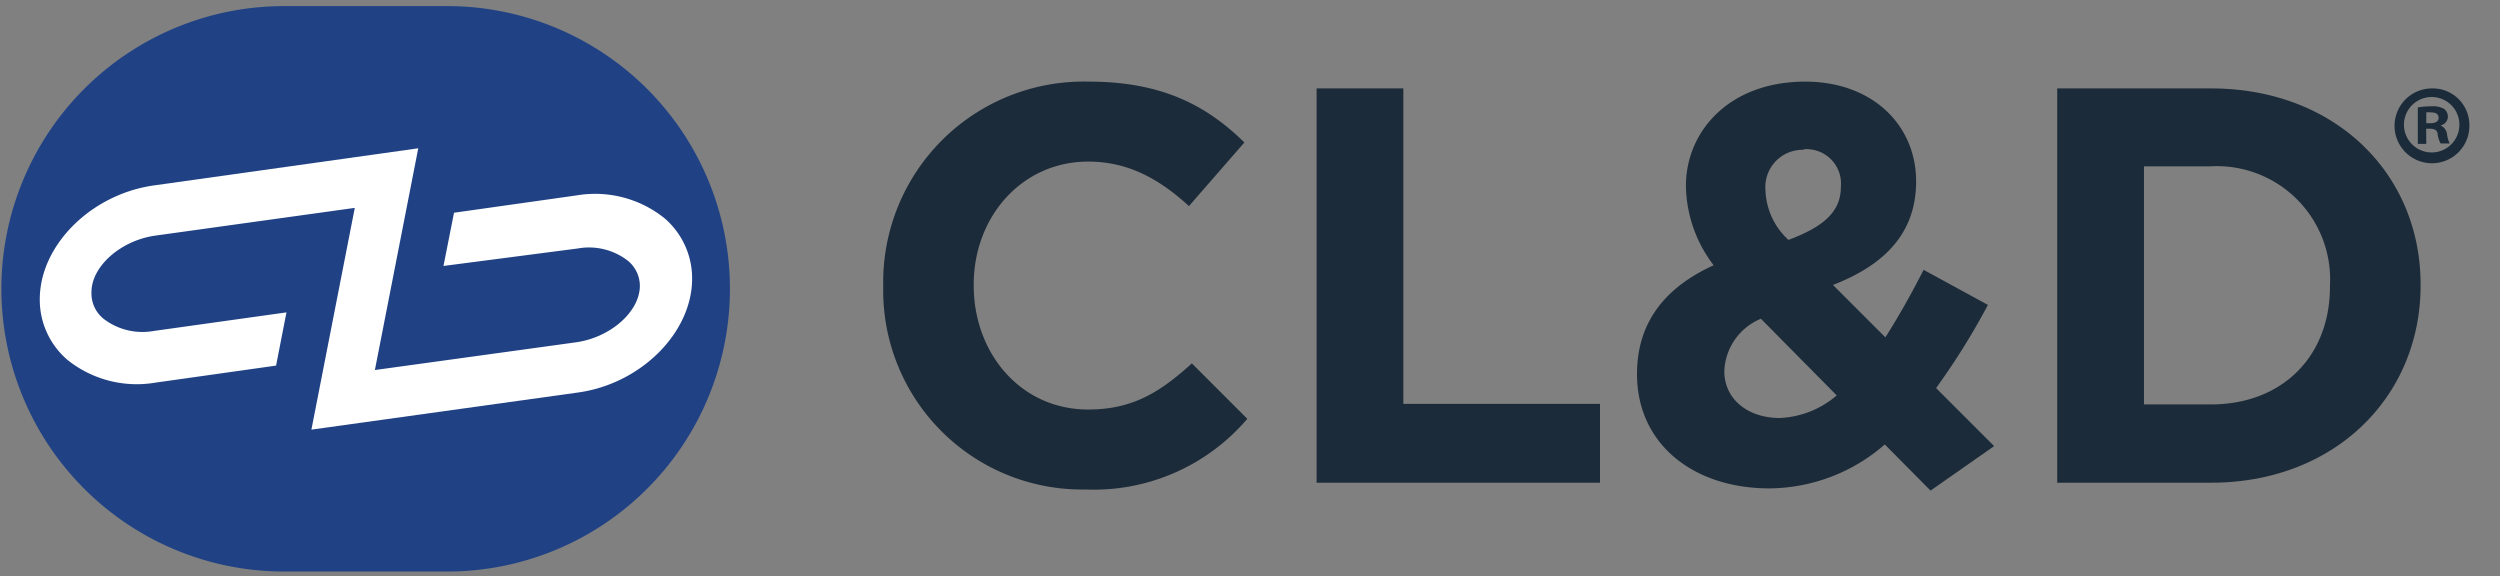 <?xml version="1.0" encoding="UTF-8"?>
<svg xmlns="http://www.w3.org/2000/svg" viewBox="0 0 180.39 41.59">
  <rect x="0" y="0" width="180.39" height="41.59" fill="#808080" stroke="none"/>
  <defs>
    <style>.cls-1{fill:#204285;}.cls-2{fill:#1c2b39;}.cls-3{fill:#fff;}</style>
  </defs>
  <g id="Guides">
    <path class="cls-1" d="M32.27.44H20.5A20.4,20.4,0,0,0,.1,20.84h0a20.4,20.4,0,0,0,20.4,20.4H32.27a20.4,20.4,0,0,0,20.4-20.4h0A20.4,20.4,0,0,0,32.27.44Z"></path>
    <path class="cls-2" d="M78.32,35.32A14.36,14.36,0,0,1,63.73,20.69v-.08A14.47,14.47,0,0,1,78.57,5.89c5.36,0,8.57,1.79,11.22,4.39l-4,4.59c-2.19-2-4.43-3.21-7.27-3.21-4.8,0-8.26,4-8.26,8.86v.09c0,4.87,3.38,8.94,8.26,8.94,3.25,0,5.24-1.3,7.48-3.33l4,4A14.55,14.55,0,0,1,78.32,35.32Z"></path>
    <path class="cls-2" d="M95,34.83V6.38h6.26V29.14h14.19v5.69Z"></path>
    <path class="cls-2" d="M139.3,35.4,136,32.07a12.81,12.81,0,0,1-8.33,3.17c-5.45,0-9.55-3.17-9.55-8.25,0-3.66,1.95-6.22,5.53-7.85a9.62,9.62,0,0,1-2-5.73c0-3.94,3.13-7.52,8.61-7.52,4.84,0,8,3.13,8,7.2,0,3.86-2.44,6.09-6,7.47l3.78,3.78c.93-1.46,1.87-3.12,2.76-4.87L143.44,22a50.53,50.53,0,0,1-3.74,6l4.19,4.19ZM127.06,23a4.26,4.26,0,0,0-2.64,3.78c0,2,1.67,3.38,4,3.38a6.72,6.72,0,0,0,4.11-1.63Zm3.09-12.19a2.69,2.69,0,0,0-2.76,2.93,5.06,5.06,0,0,0,1.66,3.57c2.48-.93,3.78-2,3.78-3.82A2.49,2.49,0,0,0,130.15,10.77Z"></path>
    <path class="cls-2" d="M159.54,34.83h-11.1V6.38h11.1c8.94,0,15.12,6.14,15.12,14.14v.09C174.66,28.61,168.48,34.83,159.54,34.83Zm8.58-14.22A8.17,8.17,0,0,0,159.54,12H154.7V29.18h4.84c5.12,0,8.58-3.45,8.58-8.49Z"></path>
    <path class="cls-3" d="M22.47,31,25.6,15l-14.39,2c-2.5.35-4.61,2.22-4.61,4.08A2.35,2.35,0,0,0,7.47,23a4.6,4.6,0,0,0,3.63.88l9.57-1.34-.75,3.84-8.71,1.23a8,8,0,0,1-6.34-1.64,5.71,5.71,0,0,1-2-4.37c0-3.89,3.69-7.58,8.23-8.22l19.08-2.68-3.13,16,14.51-2c2.5-.35,4.61-2.22,4.61-4.08a2.35,2.35,0,0,0-.87-1.81,4.59,4.59,0,0,0-3.62-.88L32,19.19l.76-3.84,8.84-1.25a8,8,0,0,1,6.34,1.64,5.71,5.71,0,0,1,2,4.37c0,3.89-3.69,7.58-8.22,8.21Z"></path>
    <path class="cls-2" d="M178.18,9a2.7,2.7,0,1,1-2.69-2.62A2.64,2.64,0,0,1,178.18,9Zm-4.72,0a2,2,0,1,0,4,0,2,2,0,1,0-4,0Zm1.61,1.38h-.61V7.75a6.13,6.13,0,0,1,1-.08,1.6,1.6,0,0,1,.92.2.73.73,0,0,1,.25.57.66.66,0,0,1-.54.61v0a.79.79,0,0,1,.48.64,1.94,1.94,0,0,0,.19.66h-.66a2.33,2.33,0,0,1-.21-.64c0-.29-.2-.42-.54-.42h-.29Zm0-1.49h.29c.33,0,.6-.11.6-.38s-.17-.4-.56-.4a1.21,1.21,0,0,0-.33,0Z"></path>
  </g>
</svg>
